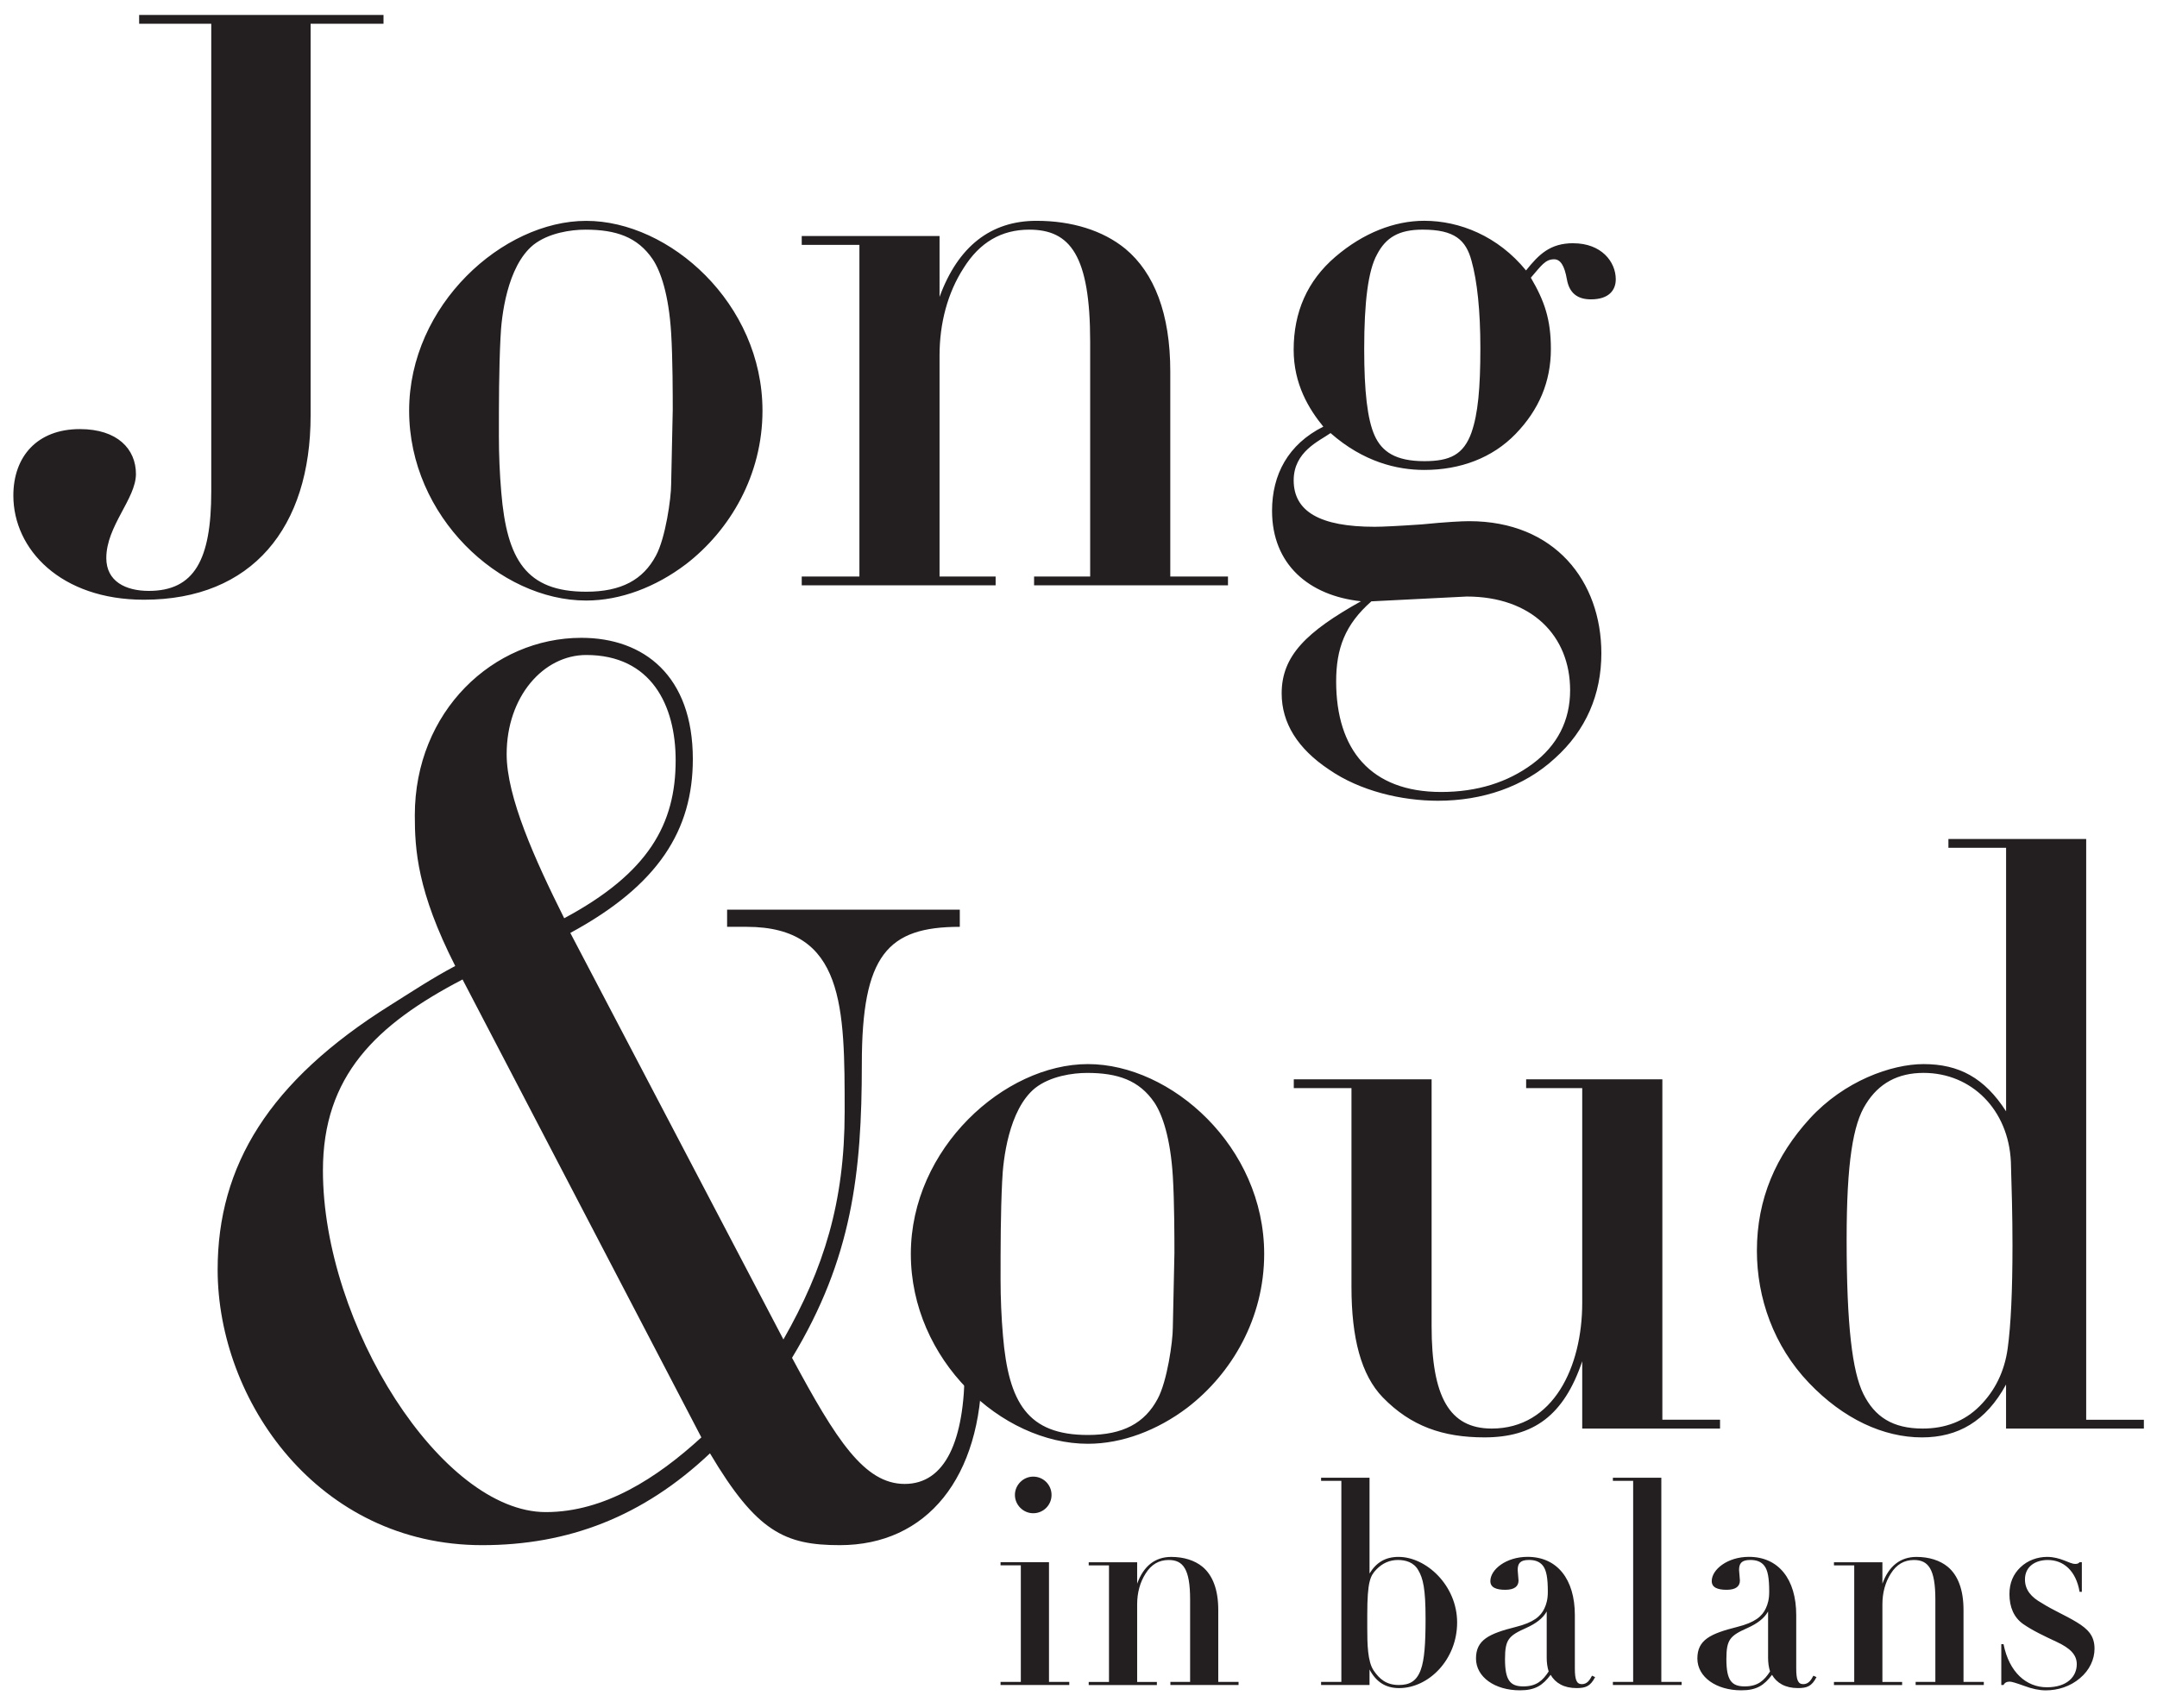 <svg id="a" xmlns="http://www.w3.org/2000/svg" viewBox="0 0 1000 792.03"><defs><style>.b{fill:#231f20}</style></defs><path class="b" d="M264.41 432.61l98.79 188.5c18.74-32.93 28.39-63.59 28.39-105.61 0-48.26 0-85.73-45.42-85.73h-9.08v-7.95h107.88v7.95c-33.5 0-45.42 13.06-45.42 63.59s-4.54 90.28-32.36 136.26c20.44 38.04 33.5 58.48 52.23 58.48s27.82-19.87 27.82-53.94h7.95c0 51.1-25.55 82.33-65.86 82.33-25.55 0-38.61-6.25-60.18-42.58-31.23 29.52-65.86 42.58-105.61 42.58-76.08 0-122.64-67-122.64-127.75 0-48.26 23.85-87.44 80.06-122.64 9.09-5.68 19.31-12.49 30.09-18.17-17.6-34.63-18.74-53.94-18.74-69.84 0-48.26 36.34-82.33 77.22-82.33 28.96 0 51.67 17.6 51.67 56.21 0 32.93-15.9 58.48-56.78 80.62zm60.75 233.92L214.44 454.18c-40.31 21.01-64.73 44.85-64.73 88.57 0 71.54 55.07 158.41 103.33 158.41 27.25 0 51.67-15.9 72.11-34.63zm-11.92-313.98c0-25.55-11.36-48.83-41.45-48.83-19.87 0-36.9 19.3-36.9 45.99 0 19.87 13.06 48.83 26.68 76.08 39.18-21.01 51.67-43.72 51.67-73.24zM177.8 6.93v4.09H144v181.64c0 52-27.12 85.43-77.26 85.43-38.63 0-60.55-23.4-60.55-48.29 0-18.2 11.14-30.83 30.83-30.83 17.46 0 26 9.29 26 20.8s-13.74 24.14-13.74 39c0 10.77 8.91 15.23 19.69 15.23 21.17 0 28.97-14.49 28.97-46.06V11.02H64.51V6.93H177.8zm140.03 254.82c-13.74 10.4-30.09 16.72-46.06 16.72-40.12 0-82.09-39-82.09-88.03s43.46-88.03 82.09-88.03 81.72 38.26 81.72 88.03c0 29.72-14.86 55.35-35.66 71.32zm-85.8-105.12c-.74 15.23-.74 30.46-.74 45.69 0 8.54.37 17.46 1.11 26 2.6 31.2 11.52 46.06 39.37 46.06 16.34 0 26.37-5.57 32.32-16.71 4.46-8.17 7.06-26.74 7.06-33.06l.74-34.55c0-6.31 0-23.77-.74-35.66-1.11-17.83-4.83-28.6-8.54-34.17-7.06-10.4-17.09-13.74-31.2-13.74-6.69 0-17.09 1.49-24.14 7.06-12.26 10.03-14.86 33.43-15.23 43.09zm310.53 110.69h26.74v4.09h-89.89v-4.09h26V158.49c0-40.12-9.29-52-28.23-52-13 0-23.03 5.94-30.46 17.83-7.43 11.52-11.14 25.63-11.14 40.49v102.52h26v4.09h-89.89v-4.09h26.74V113.54h-26.74v-4.09h63.89v28.23c8.54-23.4 23.77-35.29 44.94-35.29 16.34 0 30.83 4.46 41.23 13 13.37 11.14 20.8 30.09 20.8 56.83v95.09zM729.39 112.8c13 0 19.69 8.54 19.69 16.72 0 4.83-2.97 9.29-11.52 9.29-6.31 0-10.03-2.97-11.14-9.29-1.11-6.32-2.97-9.29-5.94-9.29-4.09 0-5.94 2.97-10.77 8.54 6.32 10.77 9.29 19.32 9.29 33.06 0 15.23-5.57 28.23-16.34 39.37-10.77 11.14-25.63 16.71-42.35 16.71-12.63 0-28.23-3.71-43.46-17.09-5.2 3.71-17.09 8.54-17.09 21.91 0 14.49 12.26 21.54 37.52 21.54 3.71 0 11.14-.37 21.91-1.11 11.14-1.11 18.57-1.49 21.92-1.49 39.75 0 61.29 27.86 61.29 61.29 0 18.94-7.06 35.66-21.54 48.66-14.49 13.37-33.8 19.69-54.23 19.69-16.71 0-36.03-4.46-50.52-14.49-14.49-9.66-21.92-21.54-21.92-35.29 0-17.46 11.51-28.6 36.77-42.72-24.14-2.6-41.23-17.09-41.23-41.97 0-16.72 7.43-30.83 23.77-39-6.69-8.17-13.75-19.69-13.75-35.66 0-17.46 6.32-31.95 19.32-43.09 13-11.14 27.49-16.71 41.23-16.71 16.34 0 34.17 7.06 47.18 23.03 5.94-7.43 11.14-12.63 21.91-12.63zm-93.6 166.04c-12.26 10.77-16.34 21.92-16.34 37.14 0 31.57 15.97 51.26 48.66 51.26 16.72 0 30.83-4.46 42.35-13 11.51-8.54 17.46-20.06 17.46-34.17 0-25.26-17.83-43.46-47.92-43.46l-44.2 2.23zm46.43-78.38c2.97-8.54 4.09-20.43 4.09-39 0-17.46-1.49-31.2-4.09-40.49-2.6-9.66-7.8-14.49-22.66-14.49-11.14 0-17.09 3.71-21.17 11.52-4.09 7.43-5.94 21.91-5.94 43.83 0 19.69 1.49 32.69 4.83 40.12s9.66 11.89 23.03 11.89c11.89 0 18.2-2.97 21.92-13.37z"/><path class="b" d="M550.42 652.77c-13.75 10.4-30.09 16.71-46.06 16.71-40.12 0-82.09-39-82.09-88.03s43.46-88.03 82.09-88.03 81.72 38.26 81.72 88.03c0 29.72-14.86 55.35-35.66 71.32zm-85.81-105.12c-.74 15.23-.74 30.46-.74 45.69 0 8.54.37 17.46 1.11 26 2.6 31.2 11.51 46.06 39.37 46.06 16.34 0 26.37-5.57 32.32-16.71 4.46-8.17 7.06-26.74 7.06-33.06l.74-34.54c0-6.32 0-23.77-.74-35.66-1.11-17.83-4.83-28.6-8.54-34.17-7.06-10.4-17.09-13.75-31.2-13.75-6.69 0-17.09 1.49-24.14 7.06-12.26 10.03-14.86 33.43-15.23 43.09zm199.09-47.18v114.4c0 32.69 8.17 47.55 27.86 47.55 28.6 0 41.97-28.6 41.97-58.32v-99.55h-26v-4.08h63.15v157.86h26.74v4.09h-63.89v-31.2c-8.54 25.26-22.66 35.29-45.32 35.29-19.31 0-34.17-5.2-47.17-18.57-10.03-10.4-14.49-27.49-14.49-51.26v-92.12h-26.74v-4.08h63.89zm303.47-111.43v269.3h26.74v4.09h-63.89V642c-9.29 17.09-22.29 24.52-39 24.52-17.83 0-36.4-8.54-52.37-25.26-16.34-17.09-24.14-39.37-24.14-61.29 0-24.14 8.91-44.2 24.52-61.29 15.97-17.46 37.89-25.26 52.75-25.26 16.34 0 28.23 6.31 38.26 21.91V393.12H903.3v-4.09h63.89zm-49.4 262.98c7.06-7.06 11.52-15.97 13-26.74 1.49-10.77 2.23-26.75 2.23-47.92 0-13.74-.37-26.74-.74-38.63-1.11-24.14-18.2-41.23-40.49-41.23-11.89 0-20.8 4.83-26.75 14.49-5.94 9.28-8.91 27.11-8.91 62.77 0 39.75 2.6 61.29 7.8 71.69 5.2 10.4 13.37 15.97 27.49 15.97 10.4 0 19.31-3.34 26.37-10.4zm-431.45 72.39v55.49h9.4v1.44h-31.86v-1.44h9.4v-54.05h-9.4v-1.44h22.46zm-7.31-22.72c-4.7 0-8.49-3.92-8.49-8.49s3.79-8.49 8.49-8.49 8.49 3.79 8.49 8.49-3.79 8.49-8.49 8.49zm85.79 78.21h9.4v1.44h-31.6v-1.44h9.14v-38.25c0-14.1-3.26-18.28-9.92-18.28-4.57 0-8.09 2.09-10.71 6.27-2.61 4.05-3.92 9.01-3.92 14.23v36.04h9.14v1.44h-31.6v-1.44h9.4v-54.05h-9.4v-1.44h22.46v9.92c3-8.23 8.36-12.4 15.8-12.4 5.75 0 10.84 1.57 14.49 4.57 4.7 3.92 7.31 10.58 7.31 19.98v33.42zm70.12-94.66v44.39c3.13-5.09 7.31-7.7 13.45-7.7 12.8 0 27.16 13.19 27.16 30.42s-13.19 30.42-26.9 30.42c-6.14 0-10.58-2.74-13.71-8.62v7.18h-22.46v-1.44h9.4v-93.22h-9.4v-1.44h22.46zm23.76 89.04c1.7-4.7 2.22-12.01 2.22-23.76 0-13.97-1.17-18.67-3.4-22.46-2.09-3.66-5.87-4.7-9.4-4.7-3.79 0-7.18 1.44-10.05 4.44-2.74 2.87-4.18 5.48-4.18 20.89v6.27c0 7.31.13 15.54 3 19.71 2.61 3.79 5.74 6.66 11.62 6.66 4.96 0 8.23-1.7 10.19-7.05zm71.43-.65c0 5.22.78 7.31 3.26 7.31s3.66-1.96 4.7-3.92l1.44.65c-2.22 4.31-4.44 5.09-8.62 5.09-5.87 0-9.79-2.35-12.01-6.14-3.66 4.83-7.05 7.18-14.23 7.18-11.62 0-20.37-6.14-20.37-14.76s6-11.49 18.41-14.62c8.36-2.09 11.62-4.96 13.32-8.62.91-1.96 1.57-4.18 1.57-7.7 0-6.4-.65-9.92-2.22-12.01-1.57-2.09-3.92-2.74-6.53-2.74-4.18 0-5.22 1.7-5.22 4.7l.39 4.83c0 2.74-1.96 4.31-6.14 4.31s-6.92-1.04-6.92-4.05c0-5.35 7.31-11.23 17.24-11.23 13.71 0 21.93 10.32 21.93 27.03v24.68zm-13.06-26.37c-1.83 3.26-5.09 5.61-9.4 7.57-8.22 3.66-9.92 5.35-9.92 14.49 0 9.79 2.35 12.66 8.49 12.66s9.01-2.74 11.75-6.92c-.65-2.09-.91-4.18-.91-6.4v-21.41zm53.15-62.02v94.66h9.4v1.44h-31.86v-1.44h9.4v-93.22h-9.4v-1.44h22.46zm62.54 88.39c0 5.22.78 7.31 3.26 7.31s3.66-1.96 4.7-3.92l1.44.65c-2.22 4.31-4.44 5.09-8.62 5.09-5.87 0-9.79-2.35-12.01-6.14-3.66 4.83-7.05 7.18-14.23 7.18-11.62 0-20.37-6.14-20.37-14.76s6-11.49 18.41-14.62c8.36-2.09 11.62-4.96 13.32-8.62.91-1.96 1.57-4.18 1.57-7.7 0-6.4-.65-9.92-2.22-12.01-1.57-2.09-3.92-2.74-6.53-2.74-4.18 0-5.22 1.7-5.22 4.7l.39 4.83c0 2.74-1.96 4.31-6.14 4.31s-6.92-1.04-6.92-4.05c0-5.35 7.31-11.23 17.24-11.23 13.71 0 21.93 10.32 21.93 27.03v24.68zm-13.06-26.37c-1.83 3.26-5.09 5.61-9.4 7.57-8.22 3.66-9.92 5.35-9.92 14.49 0 9.79 2.35 12.66 8.49 12.66s9.01-2.74 11.75-6.92c-.65-2.09-.91-4.18-.91-6.4v-21.41zm90.62 32.64h9.4v1.44h-31.6v-1.44h9.14v-38.25c0-14.1-3.26-18.28-9.92-18.28-4.57 0-8.09 2.09-10.71 6.27-2.61 4.05-3.92 9.01-3.92 14.23v36.04h9.14v1.44h-31.6v-1.44h9.4v-54.05h-9.4v-1.44h22.46v9.92c3-8.23 8.36-12.4 15.8-12.4 5.74 0 10.84 1.57 14.49 4.57 4.7 3.92 7.31 10.58 7.31 19.98v33.42zm53.81-55.49h1.04v13.71h-1.04c-1.7-9.92-7.57-14.75-14.75-14.75-5.75 0-10.58 3-10.58 9.01 0 4.83 2.87 8.23 7.83 10.97 5.35 3.4 10.58 5.48 16.19 8.88 5.35 3.26 8.23 6.4 8.23 12.27 0 4.83-2.22 9.92-6.79 13.71-4.44 3.79-10.19 5.61-15.8 5.61-2.87 0-6.27-.65-10.06-2.09-3.65-1.31-5.74-1.96-6.66-1.96-1.44 0-2.35.52-2.87 1.57h-1.04v-18.93h1.04c2.61 13.06 10.58 19.98 20.11 19.98s13.84-5.09 13.84-10.71c0-4.44-3.13-7.44-9.27-10.32-6.14-2.87-11.36-5.35-15.67-8.36-4.18-3-6.27-7.7-6.27-13.84 0-5.09 1.7-9.14 5.09-12.4 3.4-3.27 7.96-4.83 12.4-4.83 6.27 0 10.32 3.26 12.93 3.26 1.04 0 1.43-.13 2.09-.78z"/></svg>